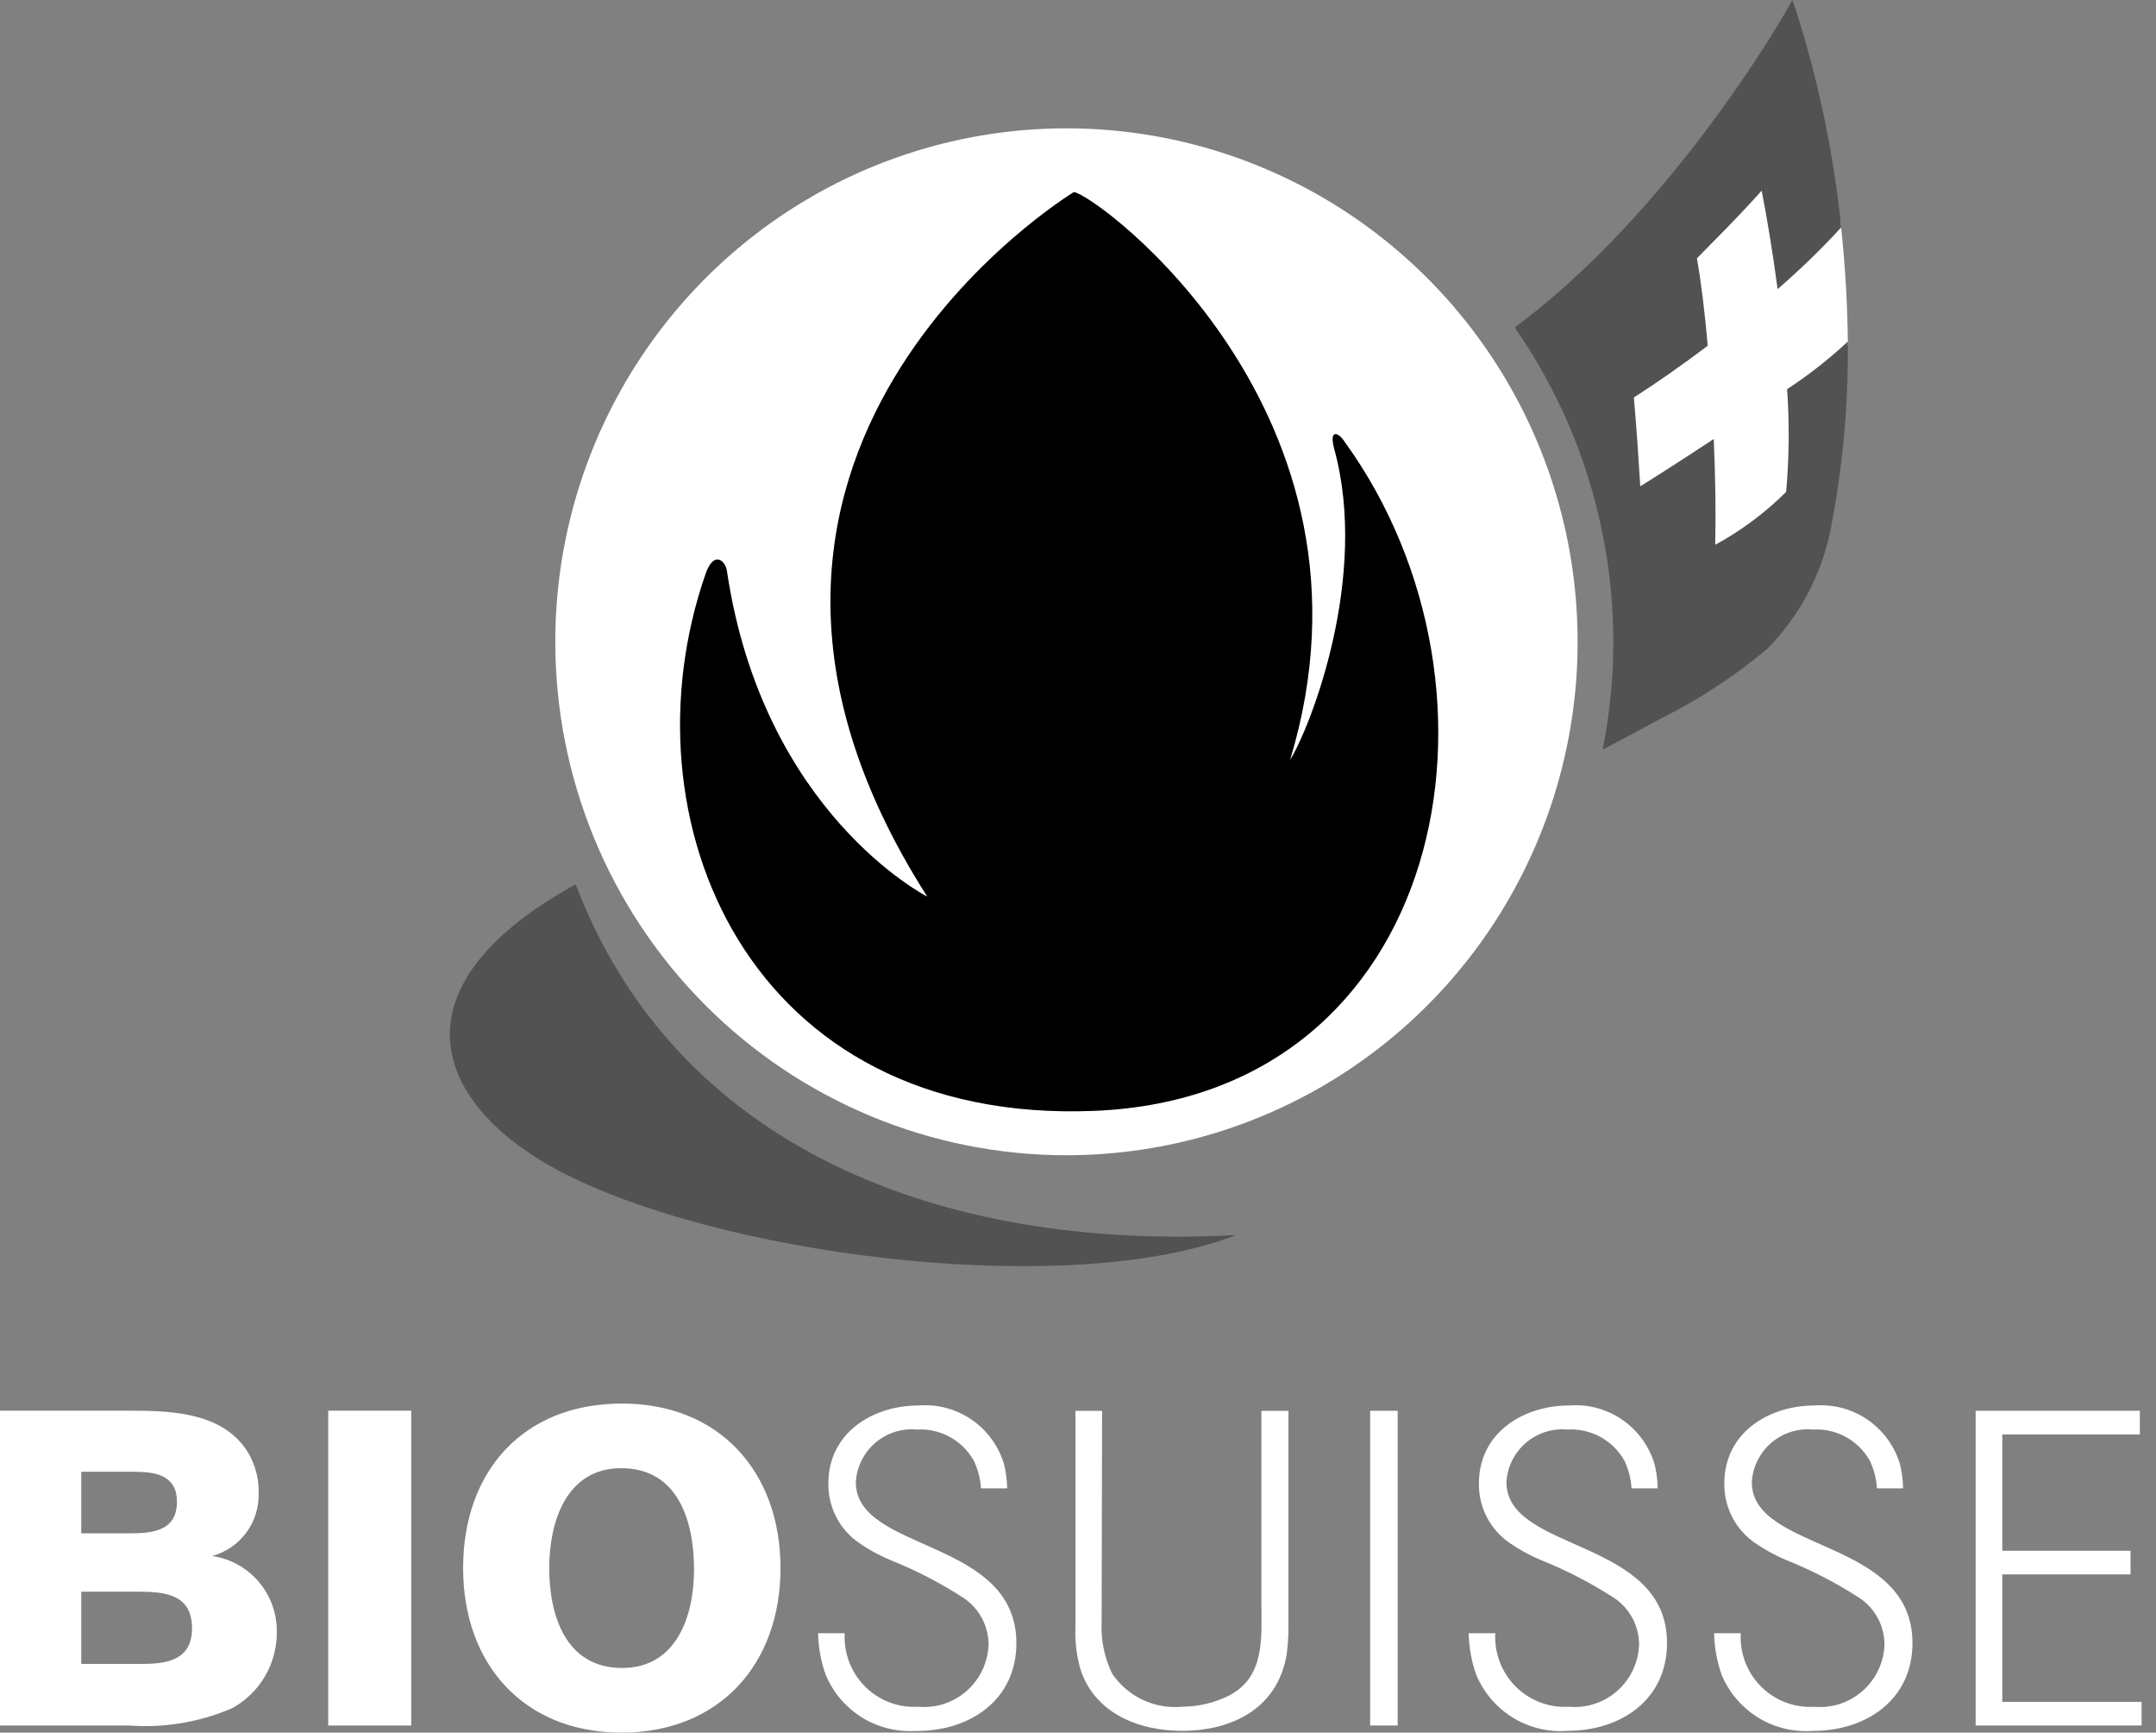 <svg width="117" height="94" viewBox="0 0 117 94" fill="none" xmlns="http://www.w3.org/2000/svg">
<rect x="0" y="0" width="117" height="94" fill="#808080" stroke="none"/>
<g clip-path="url(#clip0_548_883)">
<path d="M30.134 34.822C30.133 29.312 31.76 23.926 34.807 19.345C37.855 14.764 42.187 11.193 47.256 9.084C52.325 6.975 57.902 6.423 63.283 7.497C68.665 8.572 73.608 11.225 77.487 15.12C81.367 19.016 84.01 23.979 85.08 29.383C86.151 34.787 85.602 40.388 83.502 45.478C81.403 50.568 77.848 54.919 73.286 57.98C68.725 61.041 63.361 62.675 57.875 62.676C54.232 62.676 50.625 61.956 47.259 60.556C43.894 59.157 40.836 57.105 38.26 54.518C35.684 51.932 33.64 48.861 32.246 45.482C30.852 42.102 30.134 38.48 30.134 34.822Z" fill="white"/>
<path d="M58.278 10.418C58.278 10.418 34.919 24.559 50.32 48.644C50.32 48.644 41.414 44.137 39.452 30.999C39.393 30.456 38.754 29.809 38.292 31.129C33.666 44.403 40.572 61.07 59.437 60.266C78.455 59.454 82.771 37.522 72.976 23.977C72.622 23.422 72.111 23.278 72.404 24.349C74.306 31.273 71.138 39.396 70.008 41.234C75.693 22.478 59.533 10.579 58.278 10.42" fill="black"/>
<path d="M107.213 93.614V76.541H116.123V77.823H108.659V84.135H115.618V85.415H108.659V92.332H116.218V93.614H107.213ZM98.389 93.906C97.348 93.987 96.308 93.736 95.417 93.189C94.526 92.642 93.83 91.826 93.428 90.859C93.173 90.135 93.036 89.376 93.02 88.609H94.465C94.435 89.142 94.519 89.677 94.709 90.176C94.9 90.675 95.194 91.128 95.572 91.505C95.949 91.882 96.402 92.174 96.9 92.363C97.398 92.551 97.93 92.632 98.462 92.599C98.934 92.641 99.409 92.586 99.86 92.438C100.31 92.29 100.725 92.051 101.081 91.737C101.437 91.423 101.725 91.039 101.929 90.609C102.133 90.18 102.247 89.713 102.266 89.238C102.267 88.736 102.144 88.242 101.909 87.799C101.673 87.356 101.333 86.979 100.918 86.7C99.663 85.886 98.332 85.197 96.944 84.643C96.353 84.395 95.788 84.087 95.258 83.724C94.732 83.366 94.303 82.883 94.009 82.318C93.715 81.752 93.565 81.122 93.574 80.484C93.574 77.728 95.981 76.252 98.484 76.252C99.502 76.175 100.516 76.449 101.357 77.03C102.198 77.61 102.816 78.462 103.109 79.444C103.212 79.872 103.269 80.31 103.277 80.75H101.856C101.825 80.23 101.695 79.72 101.471 79.249C101.164 78.703 100.71 78.254 100.161 77.955C99.611 77.656 98.989 77.518 98.365 77.558C97.961 77.522 97.553 77.567 97.167 77.692C96.78 77.817 96.422 78.018 96.115 78.284C95.807 78.551 95.555 78.876 95.375 79.242C95.195 79.607 95.09 80.005 95.066 80.412C95.066 84.231 103.784 83.434 103.784 89.14C103.784 92.235 101.255 93.906 98.389 93.906ZM85.071 93.904C84.03 93.986 82.99 93.735 82.1 93.188C81.209 92.641 80.513 91.825 80.111 90.858C79.855 90.135 79.716 89.375 79.701 88.607H81.146C81.117 89.141 81.2 89.675 81.391 90.174C81.582 90.673 81.876 91.126 82.253 91.503C82.631 91.88 83.084 92.172 83.582 92.361C84.08 92.55 84.612 92.63 85.144 92.597C85.616 92.64 86.091 92.585 86.542 92.437C86.992 92.289 87.408 92.05 87.764 91.736C88.12 91.422 88.408 91.038 88.612 90.609C88.816 90.179 88.93 89.712 88.949 89.237C88.95 88.735 88.827 88.241 88.592 87.798C88.357 87.355 88.016 86.978 87.601 86.699C86.346 85.885 85.015 85.197 83.627 84.642C83.035 84.394 82.471 84.086 81.942 83.722C81.415 83.366 80.984 82.883 80.69 82.317C80.395 81.752 80.246 81.121 80.256 80.483C80.256 77.727 82.665 76.251 85.167 76.251C86.185 76.173 87.199 76.448 88.04 77.029C88.881 77.61 89.499 78.462 89.791 79.444C89.894 79.872 89.951 80.31 89.959 80.75H88.538C88.508 80.23 88.377 79.72 88.153 79.249C87.847 78.703 87.393 78.254 86.844 77.955C86.294 77.656 85.672 77.518 85.049 77.558C84.644 77.522 84.237 77.567 83.85 77.692C83.463 77.817 83.106 78.018 82.798 78.284C82.49 78.551 82.239 78.876 82.058 79.242C81.878 79.607 81.773 80.005 81.749 80.412C81.749 84.231 90.464 83.434 90.464 89.14C90.464 92.235 87.937 93.904 85.071 93.904ZM74.354 76.541H75.847V93.614H74.354V76.541ZM69.826 89.744C69.344 92.671 66.89 93.904 64.141 93.904C61.805 93.904 59.398 92.961 58.626 90.542C58.417 89.804 58.328 89.037 58.362 88.27V76.543H59.807C59.807 80.362 59.782 84.158 59.782 87.981C59.731 88.957 59.93 89.931 60.359 90.809C60.774 91.418 61.343 91.905 62.008 92.22C62.673 92.534 63.409 92.665 64.141 92.597C65.026 92.593 65.899 92.387 66.693 91.994C68.693 90.953 68.452 88.779 68.452 86.867V76.543H69.921V88.221C69.925 88.731 69.892 89.24 69.824 89.744M49.765 93.904C48.724 93.986 47.684 93.735 46.794 93.188C45.903 92.641 45.207 91.825 44.805 90.858C44.548 90.135 44.41 89.375 44.395 88.607H45.84C45.81 89.142 45.894 89.676 46.085 90.175C46.276 90.675 46.571 91.128 46.949 91.505C47.327 91.882 47.78 92.174 48.279 92.362C48.777 92.551 49.31 92.631 49.842 92.597C50.313 92.64 50.789 92.585 51.239 92.437C51.69 92.289 52.106 92.05 52.462 91.736C52.817 91.422 53.106 91.038 53.31 90.609C53.513 90.179 53.628 89.712 53.647 89.237C53.647 88.735 53.525 88.241 53.289 87.798C53.054 87.355 52.714 86.978 52.298 86.699C51.044 85.885 49.713 85.196 48.325 84.642C47.733 84.395 47.168 84.087 46.639 83.722C46.112 83.366 45.682 82.883 45.388 82.317C45.093 81.752 44.944 81.121 44.953 80.483C44.953 77.727 47.361 76.251 49.865 76.251C50.883 76.173 51.897 76.448 52.738 77.029C53.579 77.61 54.197 78.462 54.489 79.444C54.593 79.872 54.649 80.31 54.657 80.75H53.234C53.202 80.23 53.071 79.72 52.847 79.249C52.541 78.703 52.087 78.254 51.538 77.955C50.988 77.656 50.366 77.518 49.743 77.558C49.338 77.522 48.931 77.567 48.544 77.692C48.157 77.817 47.799 78.018 47.492 78.284C47.184 78.551 46.933 78.876 46.752 79.242C46.572 79.607 46.467 80.005 46.443 80.412C46.443 84.231 55.156 83.437 55.156 89.146C55.156 92.241 52.627 93.911 49.761 93.911M33.708 79.654C30.721 79.654 29.805 82.582 29.805 85.073C29.805 87.638 30.696 90.493 33.76 90.493C36.726 90.493 37.663 87.66 37.663 85.146C37.663 82.557 36.819 79.654 33.708 79.654ZM33.731 94C28.432 94 25.132 90.298 25.132 85.073C25.132 79.8 28.407 76.147 33.756 76.147C39.054 76.147 42.356 79.87 42.356 85.073C42.356 90.298 39.031 94 33.731 94ZM17.811 76.535H22.317V93.614H17.811V76.535ZM7.553 86.355H4.41V90.274H7.722C9.12 90.274 10.42 90.033 10.42 88.339C10.42 86.525 8.999 86.355 7.553 86.355ZM7.335 79.848H4.41V83.189H7.025C8.276 83.189 9.602 83.065 9.602 81.471C9.602 80.069 8.489 79.851 7.335 79.851M12.611 92.672C10.843 93.433 8.918 93.757 6.999 93.615H0V76.535H6.975C9.12 76.535 11.796 76.584 13.236 78.47C13.774 79.195 14.055 80.081 14.034 80.984C14.062 81.76 13.828 82.523 13.368 83.147C12.908 83.771 12.251 84.219 11.504 84.419C12.492 84.559 13.395 85.057 14.042 85.819C14.69 86.581 15.038 87.555 15.021 88.556C15.025 89.396 14.803 90.222 14.379 90.945C13.954 91.669 13.344 92.265 12.611 92.669" fill="white"/>
<path d="M100.279 18.727C100.261 16.493 100.128 14.261 99.88 12.04C98.847 13.215 97.749 14.33 96.59 15.379C96.343 13.285 95.932 11.339 95.7 10.042C94.016 11.794 93.296 12.549 91.885 13.914C92.156 15.449 92.349 16.997 92.463 18.552C91.05 19.611 89.671 20.538 88.368 21.361C88.559 23.632 88.632 24.849 88.77 26.891C89.091 26.706 90.849 25.526 92.818 24.254C92.846 26.33 92.904 28.272 92.825 29.969C94.399 29.139 95.858 28.104 97.162 26.891C97.322 24.988 97.328 23.074 97.18 21.169C98.309 20.487 99.349 19.667 100.278 18.73" fill="white"/>
<path d="M100.28 18.527C99.255 19.482 98.152 20.348 96.981 21.115C97.111 22.971 97.094 24.834 96.928 26.688C95.788 27.823 94.492 28.789 93.08 29.556C93.119 27.875 93.09 25.871 93.001 23.816C91.011 25.129 89.323 26.198 89.013 26.382C88.89 24.431 88.847 23.732 88.666 21.564C89.908 20.77 91.286 19.805 92.674 18.758C92.514 16.945 92.315 15.283 92.086 14.016C93.382 12.687 94.057 12.054 95.601 10.347C95.857 11.65 96.183 13.552 96.466 15.684C97.682 14.636 98.835 13.517 99.919 12.333C99.509 8.356 98.692 4.432 97.482 0.623L97.263 0.002L96.944 0.572C96.944 0.572 96.842 0.755 96.641 1.088C95.312 3.311 89.717 12.198 82.198 17.765C84.492 21.06 86.099 24.788 86.92 28.724C87.741 32.66 87.76 36.722 86.975 40.665C88.027 40.116 89.131 39.529 90.289 38.902C92.298 37.886 94.185 36.643 95.912 35.197C97.658 33.419 98.851 31.169 99.346 28.723V28.715V28.704C99.978 25.47 100.29 22.181 100.278 18.885C100.278 18.761 100.278 18.636 100.278 18.522M31.241 47.979C20.907 53.647 23.48 60.266 31.166 63.94C40.231 68.284 58.346 70.421 67.07 67.006C51.003 67.875 36.651 62.214 31.241 47.979Z" fill="#525252"/>
</g>
<defs>
<clipPath id="clip0_548_883">
<rect width="116.218" height="94" fill="white"/>
</clipPath>
</defs>
</svg>
